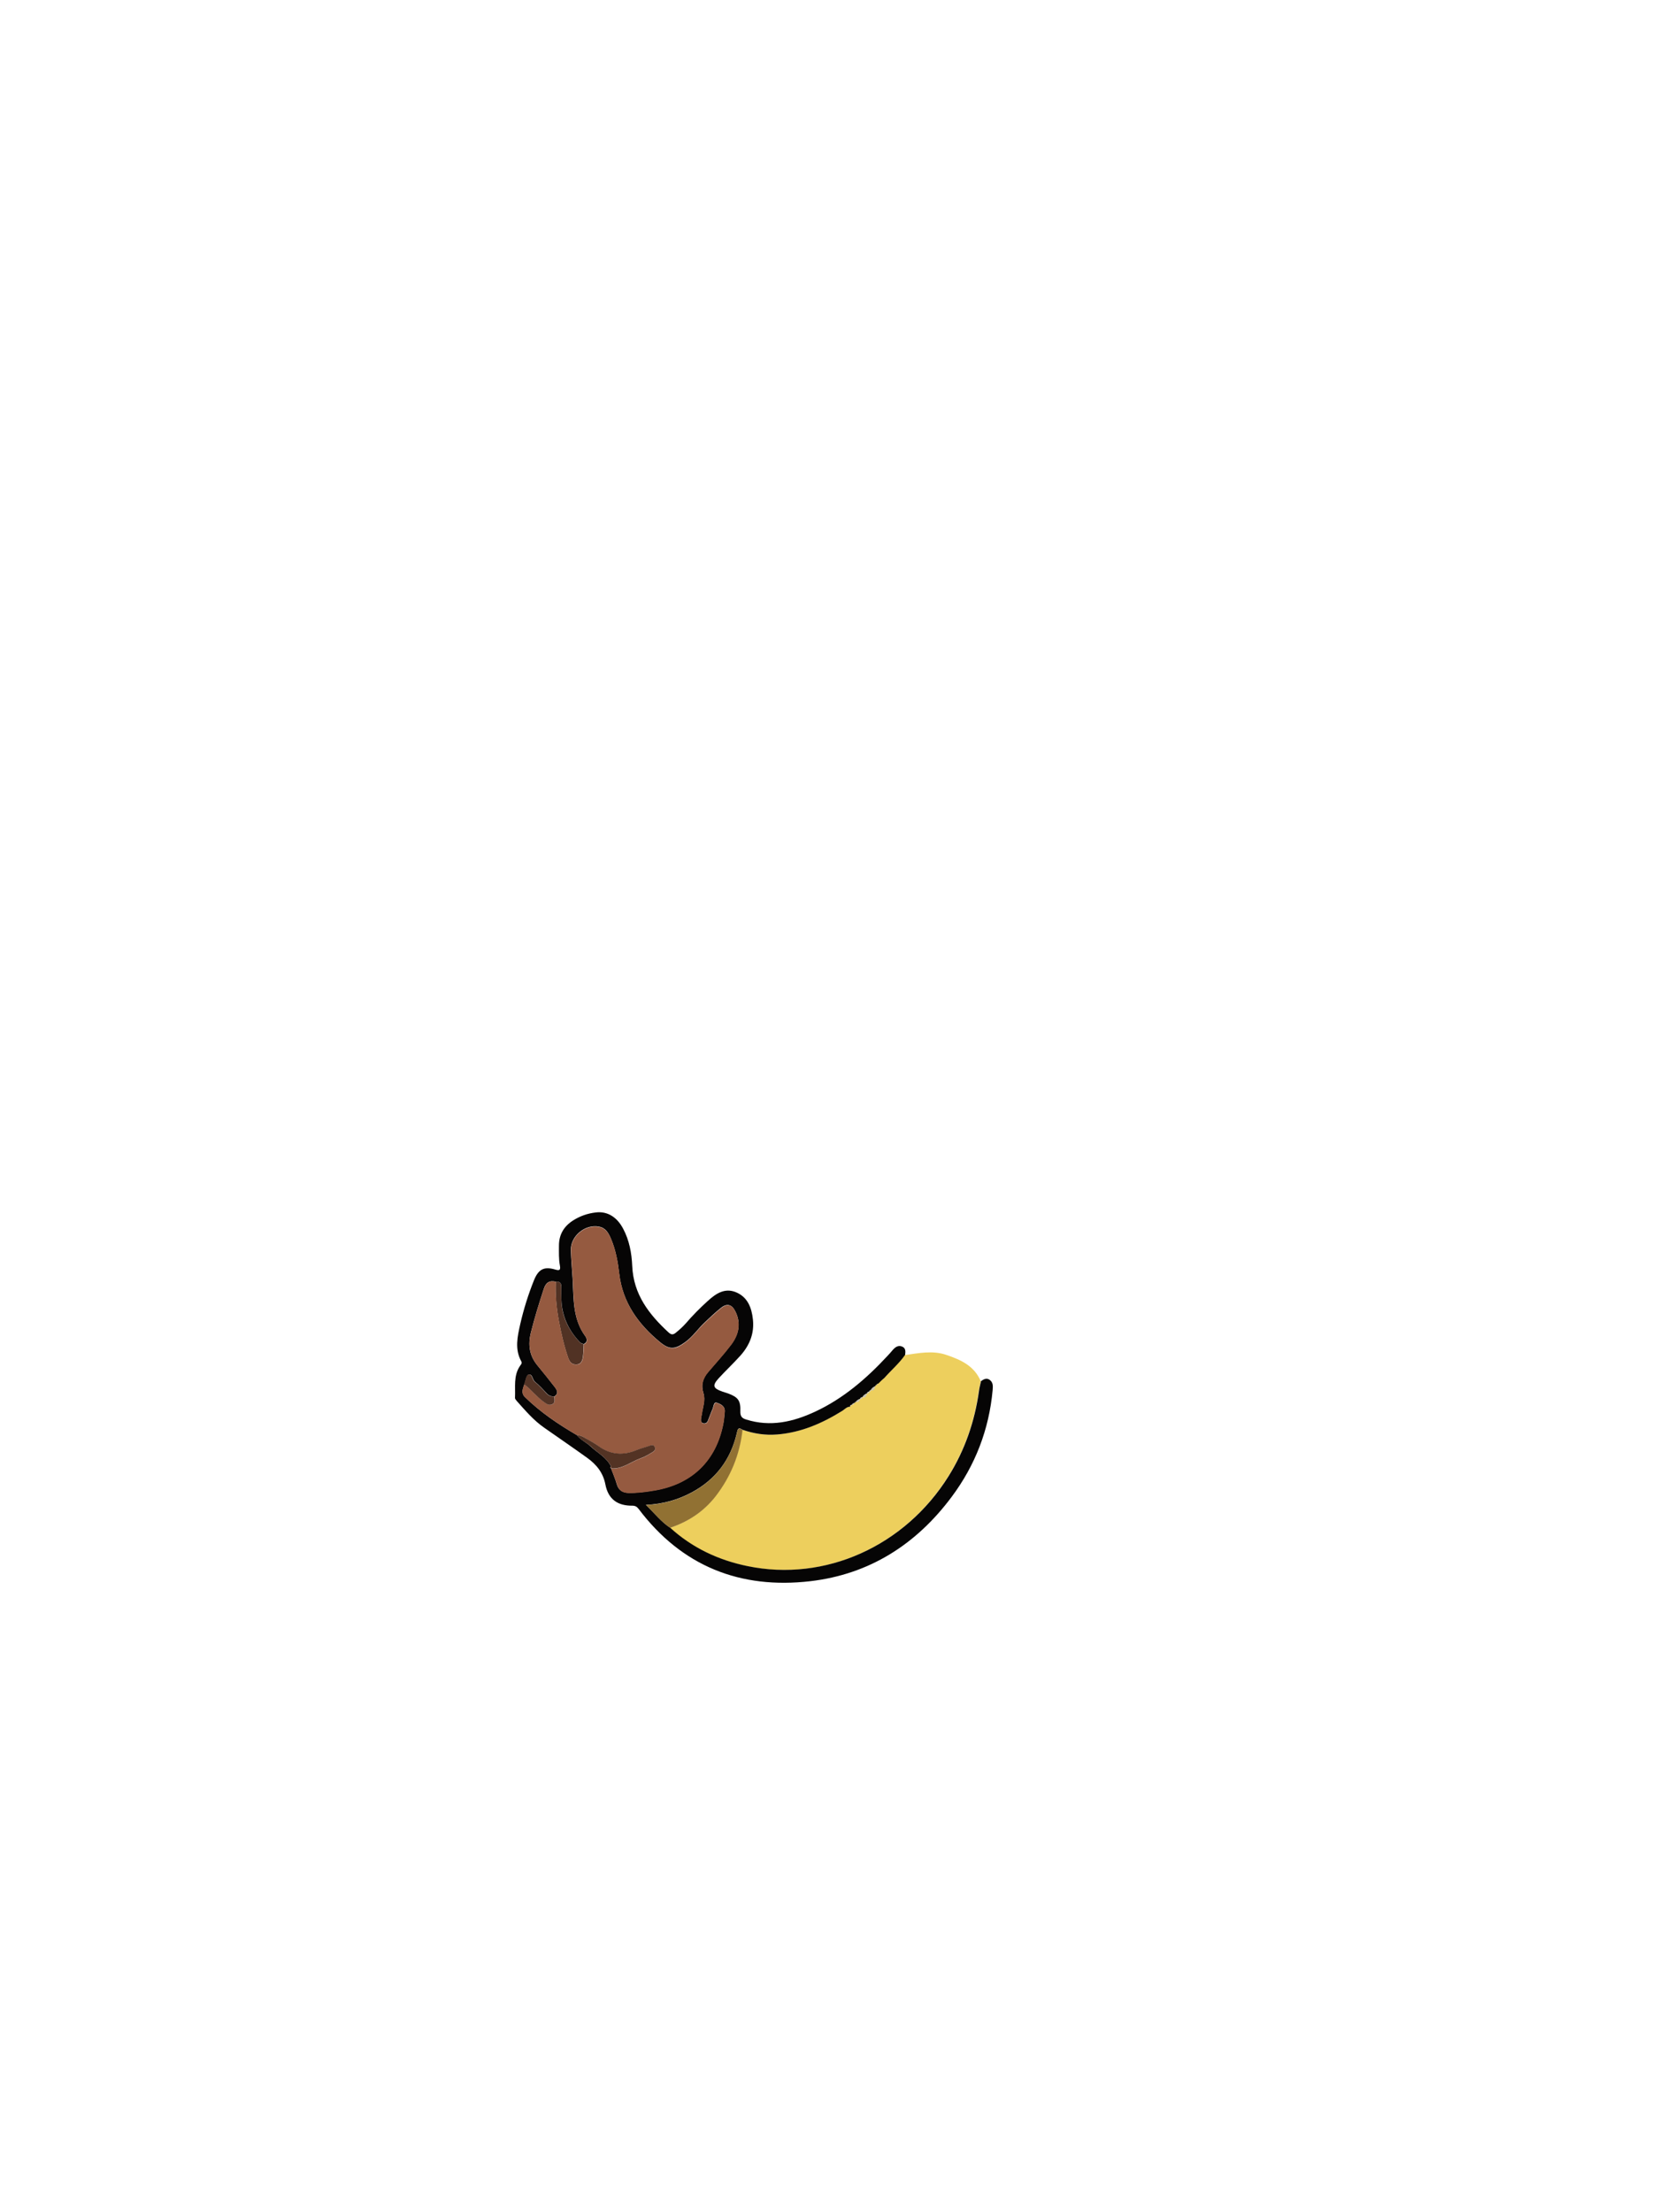 <?xml version="1.0" encoding="utf-8"?>
<!-- Generator: Adobe Illustrator 25.0.0, SVG Export Plug-In . SVG Version: 6.00 Build 0)  -->
<svg version="1.1" id="图层_1" xmlns="http://www.w3.org/2000/svg" xmlns:xlink="http://www.w3.org/1999/xlink" x="0px" y="0px"
	 viewBox="0 0 1200 1600" style="enable-background:new 0 0 1200 1600;" xml:space="preserve">
<style type="text/css">
	.st0{fill:#060604;}
	.st1{fill:#EDCF5D;}
	.st2{fill:#FBF1EE;}
	.st3{fill:#ECCF5D;}
	.st4{fill:#F4FB95;}
	.st5{fill:#A0918B;}
	.st6{fill:#FBFBFB;}
	.st7{fill:#927233;}
	.st8{fill:#935A40;}
	.st9{fill:#623C2A;}
	.st10{fill:#FEFEFE;}
	.st11{fill:#040302;}
	.st12{fill:#090805;}
	.st13{fill:#9C5B46;}
	.st14{fill:#070705;}
	.st15{fill:#ECCE5D;}
	.st16{fill:#F2F2F2;}
	.st17{fill:#93583F;}
	.st18{fill:#A1918B;}
	.st19{fill:#513123;}
	.st20{fill:#FAFAFA;}
	.st21{fill:#030202;}
	.st22{fill:#060605;}
	.st23{fill:#A0908A;}
	.st24{fill:#937234;}
	.st25{fill:#E6C95B;}
	.st26{fill:#864E37;}
	.st27{fill:#513124;}
	.st28{fill:#B0603E;}
	.st29{fill:#FAF0ED;}
	.st30{fill:#F9F9F9;}
	.st31{fill:#917133;}
	.st32{fill:#9E8F89;}
	.st33{fill:#E7CA5B;}
	.st34{fill:#92583F;}
	.st35{fill:#050503;}
	.st36{fill:#FCFBFB;}
	.st37{fill:#080704;}
	.st38{fill:#070605;}
	.st39{fill:#FAF1ED;}
	.st40{fill:#F4FA95;}
	.st41{fill:#F8F8F7;}
	.st42{fill:#90573E;}
	.st43{fill:#030302;}
	.st44{fill:#080805;}
	.st45{fill:#FBF1ED;}
	.st46{fill:#FBFBFA;}
	.st47{fill:#927234;}
	.st48{fill:#F69376;}
	.st49{fill:#7B2D2D;}
	.st50{fill:#FCFCFC;}
	.st51{fill:#EF5A2D;}
	.st52{fill:#F0CC2D;}
	.st53{fill:#9F8F8A;}
	.st54{fill:#FAFAF9;}
	.st55{fill:#F2A78E;}
	.st56{fill:#040403;}
	.st57{fill:#070604;}
	.st58{fill:#A0908B;}
	.st59{fill:#F7F7F7;}
	.st60{fill:#E8CB5B;}
	.st61{fill:#8F563E;}
	.st62{fill:#513224;}
	.st63{fill:#080705;}
	.st64{fill:#FCFCFB;}
	.st65{fill:#F9F8F8;}
	.st66{fill:#FAF0EC;}
	.st67{fill:#9F908A;}
	.st68{fill:#91573E;}
	.st69{fill:#070704;}
	.st70{fill:#F5FC96;}
	.st71{fill:#9C9C53;}
	.st72{fill:#9A9A52;}
	.st73{fill:#F2F994;}
	.st74{fill:#A17628;}
	.st75{fill:#90573F;}
	.st76{fill:#090806;}
	.st77{fill:#523123;}
	.st78{fill:#7C4031;}
	.st79{fill:#ED866D;}
	.st80{fill:#F3E9E6;}
	.st81{fill:#4F3023;}
	.st82{fill:#060606;}
	.st83{fill:#89533B;}
	.st84{fill:#050403;}
	.st85{fill:#090909;}
	.st86{fill:#EDCF5E;}
	.st87{fill:#050504;}
	.st88{fill:#060504;}
	.st89{fill:#955A41;}
	.st90{fill:#080703;}
	.st91{fill:#090807;}
	.st92{fill:#070603;}
	.st93{fill:#0A0905;}
	.st94{fill:#937335;}
	.st95{fill:#955A40;}
	.st96{fill:#955940;}
	.st97{fill:#EDD05E;}
	.st98{fill:#8F7032;}
	.st99{fill:#945940;}
	.st100{fill:#EED05E;}
	.st101{fill:#503123;}
	.st102{fill:#EEEEEE;}
	.st103{fill:#0D0C0A;}
	.st104{fill:#E3C659;}
	.st105{fill:#967535;}
	.st106{fill:#9D7D38;}
	.st107{fill:#745A29;}
	.st108{fill:#847334;}
	.st109{fill:#907134;}
	.st110{fill:#E5C85B;}
	.st111{fill:#503124;}
	.st112{fill:#927133;}
	.st113{fill:#E0DDD4;}
	.st114{fill:#987836;}
	.st115{fill:#977636;}
	.st116{fill:#CCC4A4;}
	.st117{fill:#523224;}
	.st118{fill:#0B0908;}
	.st119{fill:#8F7135;}
	.st120{fill:#050404;}
	.st121{fill:#EDD05D;}
	.st122{fill:#F3FA94;}
	.st123{fill:#9A9A51;}
	.st124{fill:#999951;}
	.st125{fill:#937334;}
	.st126{fill:#FAF0EE;}
	.st127{fill:#F3FA95;}
	.st128{fill:#989851;}
	.st129{fill:#A2792A;}
	.st130{fill:#F1F893;}
	.st131{fill:#A17729;}
	.st132{fill:#050502;}
	.st133{fill:#947335;}
	.st134{fill:#917233;}
	.st135{fill:#9B9B52;}
	.st136{fill:#F9EFEC;}
	.st137{fill:#9A782F;}
	.st138{fill:#979752;}
	.st139{fill:#F2F893;}
	.st140{fill:#8C8E4F;}
	.st141{fill:#B5B96E;}
	.st142{fill:#0F0F09;}
	.st143{fill:#9C9C52;}
	.st144{fill:#F5FB95;}
	.st145{fill:#F3F994;}
	.st146{fill:#A17728;}
	.st147{fill:#917134;}
	.st148{fill:#090706;}
	.st149{fill:#8E6F32;}
	.st150{fill:#93593F;}
	.st151{fill:#907033;}
	.st152{fill:#060505;}
	.st153{fill:#C8C3AF;}
	.st154{fill:#533324;}
	.st155{fill:#533426;}
	.st156{fill:#0E0C0A;}
	.st157{fill:#907133;}
	.st158{fill:#583627;}
	.st159{fill:#0A0907;}
	.st160{fill:#573526;}
	.st161{fill:#0C0B09;}
	.st162{fill:#503023;}
	.st163{fill:#543325;}
	.st164{fill:#B7B3A1;}
</style>
<g>
	<path class="st62" d="M422.2,972.2c-0.2,3.1-0.1,6.3-0.6,9.4c-0.4,2.6-1.4,5.3-4.9,5.3c-3.2,0-4.7-2-5.7-4.7
		c-3.1-9-5.2-18.2-6.9-27.5c-1.7-9.2-2.5-18.4-2.1-27.7c3.2-0.4,4,1.2,4,4.1c0,5.8-0.2,11.6,1,17.2c1.9,8.8,6.4,16.2,12.5,22.6
		C420.2,971.7,421.3,971.8,422.2,972.2z"/>
	<g>
		<path class="st1" d="M654.3,980.1c10.1-1.4,20.4-3.6,30.4-0.1c10.3,3.5,20.1,7.9,24.7,19c-0.5,2.4-1.1,4.9-1.5,7.3
			c-3,22-10.2,42.6-22,61.5c-31.7,50.7-89.4,76.6-145.4,65c-21-4.4-40-13.2-56-27.8c13.1-4.4,24.1-11.6,32.7-22.6
			c11.1-14.3,17.7-30.3,19.7-48.3c8.1,2.8,16.4,4.1,25,3.4c17.4-1.4,32.7-8.1,47.3-17.2c1.7-1.1,3.2-2.9,5.5-2.9
			c0.4-0.5,0.8-0.9,1.2-1.4l0,0c0.9,0,1.7-0.2,2-1.2l-0.1,0.1c0.4-0.3,0.8-0.7,1.1-1l-0.1,0c1.5,0.1,3,0,3-2.1l0,0
			c1,0.1,1.8,0,1.7-1.3l0-0.1c2.3,0.7,3.1-0.6,3.3-2.6l0,0c1,0.1,1.8-0.1,1.7-1.4l0,0c0.8,0.2,1.1-0.2,1.1-1l-0.1,0
			c2.2,0.4,3.1-0.7,3.2-2.8l0,0.1c0.4-0.3,0.7-0.7,1.1-1c0,0-0.1,0.1-0.1,0.1c0.4-0.4,0.7-0.7,1.1-1.1c0,0-0.1,0.1-0.1,0.1
			c0.4-0.4,0.7-0.7,1.1-1.1c0,0-0.1,0.1-0.1,0.1c0.4-0.4,0.7-0.7,1.1-1.1l-0.1,0.1c0.4-0.3,0.7-0.7,1.1-1L638,998
			c0.4-0.4,0.8-0.7,1.3-1.1C644.2,991.2,649.9,986.3,654.3,980.1z"/>
		<path class="st152" d="M614.9,1017.4c-2.4,0-3.8,1.8-5.5,2.9c-14.6,9.1-29.9,15.8-47.3,17.2c-8.6,0.7-16.9-0.6-25-3.4
			c-3.6-2.5-3.6,0.4-4.2,2.7c-4.5,19-15.2,33.2-32.4,42.5c-10,5.4-20.7,8.5-33.3,9.1c6.3,6.1,11,12.2,17.5,16.5
			c16,14.6,35,23.5,56,27.8c56,11.6,113.7-14.3,145.4-65c11.8-18.9,18.9-39.5,22-61.5c0.3-2.5,1-4.9,1.5-7.3c2-1.4,4.1-2.6,6.4-0.8
			c2.5,1.9,2.2,4.7,2,7.3c-2.6,28.6-12.6,54.4-29.7,77.3c-25.6,34.3-59.4,55.9-102.1,60.9c-50.8,5.9-93-10.8-124.3-52.3
			c-1.2-1.6-2.5-2.3-4.5-2.3c-10.5,0.1-17.4-4.5-19.5-15.3c-1.6-8.4-6.3-14.4-13.3-19.4c-10.3-7.4-20.7-14.5-31.1-21.8
			c-7.6-5.3-13.5-12.3-19.6-19.1c-0.6-0.7-1.5-1.7-1.4-2.5c0.4-7.7-1.2-15.7,3.5-22.8c0.7-1.1,1.9-2,1-3.6
			c-4.8-8.8-2.7-17.8-0.7-26.8c2.5-10.9,5.8-21.5,10-31.9c3.2-7.8,7.2-10,15.3-7.6c3.3,1,3.9,0.2,3.4-2.8c-0.9-4.8-0.7-9.6-0.7-14.5
			c0-7.8,3.4-13.7,9.9-18c5.1-3.3,10.7-5.3,16.8-6c8.2-1,15.2,3.2,19.7,11.7c4.5,8.4,6.2,17.7,6.6,27c0.9,20.6,12.1,35,26.3,48.1
			c1.8,1.6,3.1,1.9,5.1,0.3c2.6-2.1,5.1-4.3,7.3-6.8c5-5.8,10.4-11.3,16.1-16.4c5.8-5.3,12.2-9.5,20.2-6.2
			c8.5,3.5,11.4,11.2,12.3,19.7c1.1,10.1-2.4,18.7-9,26.1c-5.1,5.7-10.7,10.9-15.9,16.6c-4.6,5.1-3.9,7.1,2.6,9.4
			c1.4,0.5,2.9,0.9,4.3,1.4c7.3,2.7,9.2,5.2,8.9,13c-0.1,3.6,1.2,5,4.3,5.9c17.5,5.5,33.9,1.7,49.8-5.7
			c20.4-9.5,37.1-23.9,52.3-40.3c1.4-1.5,2.7-2.9,4-4.5c1.8-2,3.9-3.4,6.6-2.3c2.7,1.1,2.5,3.6,2.2,6c-4.3,6.2-10.1,11.1-15.1,16.8
			c-0.4,0.4-0.8,0.7-1.3,1.1c0,0,0.1-0.1,0.1-0.1c-0.4,0.3-0.7,0.7-1.1,1c0,0,0.1-0.1,0.1-0.1c-0.4,0.4-0.7,0.7-1.1,1.1
			c0,0,0.1-0.1,0.1-0.1c-0.4,0.4-0.7,0.7-1.1,1.1c0,0,0.1-0.1,0.1-0.1c-0.6,0.1-1,0.4-1.1,1.1c0,0,0.1-0.1,0.1-0.1
			c-0.7,0-1.1,0.3-1.1,1c0,0,0-0.1,0-0.1c-1.4,0.5-2.6,1.4-3.2,2.8c0,0,0.1,0,0.1,0c-0.7,0-1.1,0.2-1.1,1c0,0,0,0,0,0
			c-0.9,0.1-1.5,0.5-1.7,1.4c0,0,0,0,0,0c-1.4,0.4-2.5,1.3-3.3,2.6c0,0,0,0.1,0,0.1c-0.9,0.1-1.5,0.4-1.7,1.3c0,0,0,0,0,0
			c-1.3,0.3-2.2,1-3,2.1c0,0,0.1,0,0.1,0c-0.6,0.1-1.1,0.3-1.1,1c0,0,0.1-0.1,0.1-0.1c-0.9,0-1.5,0.5-2,1.2c0,0,0,0,0,0
			C615.3,1016.1,614.8,1016.6,614.9,1017.4z M442,1062C442,1062,441.9,1062,442,1062c1.4,3.8,3.1,7.7,4.2,11.6
			c1.3,4.4,4.3,6,8.5,6.1c6.3,0.1,12.6-0.8,18.8-1.8c27.1-4.6,44.5-21.6,49.7-48.5c0.5-2.8,0.7-5.6,1-8.4c0.4-4.1-3.1-5.6-5.8-6.5
			c-2.2-0.7-2.2,2.6-2.9,4.3c-1.3,2.9-2.3,5.9-3.5,8.8c-0.6,1.4-1.7,2.1-3.2,1.8c-1.6-0.3-2-1.7-1.8-3.1c0.1-1.2,0.4-2.3,0.6-3.4
			c0.7-5.1,2.8-10.2,1.2-15.3c-1.9-5.9-0.5-10.8,3.4-15.3c5.6-6.6,11.5-13,16.7-19.9c5.4-7.2,7.3-15.3,3-23.9
			c-2.5-5.1-6-6.1-10.4-2.6c-4,3.2-7.8,6.8-11.5,10.3c-5,4.6-8.8,10.5-14.4,14.5c-7.5,5.4-11.4,5.6-18.3-0.1
			c-15.6-12.9-26.9-28.4-29.4-49.3c-1-8.6-2.5-17.1-5.9-25.2c-1.7-4.1-3.8-8-8.6-8.9c-10.1-2.1-20.8,6.8-20.5,17
			c0.2,7,0.9,13.9,1.3,20.9c0.8,14.2,0,28.8,9.1,41.2c1.3,1.8,2,4.4-1.1,5.8c-0.9-0.4-2-0.6-2.6-1.2c-6.2-6.4-10.6-13.9-12.5-22.6
			c-1.3-5.7-1.1-11.5-1-17.2c0-2.8-0.9-4.5-4-4.1c-4.7-1.1-7.3,0.6-8.8,5.3c-3.4,10.4-6.6,20.8-9.3,31.5c-2.2,8.9-1.1,16.7,4.8,23.8
			c4.2,5.1,8.4,10.3,12.4,15.5c1.7,2.2,3.1,4.6-0.1,6.8c-2.3,0.3-4.1-0.5-5.7-2.2c-2.7-2.9-5.4-5.9-8.4-8.3c-2-1.6-1.7-6.1-4.8-5.1
			c-1.5,0.5-2,4.5-2.9,6.9c-1,3.1-2.6,6.2,0.4,9.2c11.2,11,24,19.6,37.5,27.5c2.7,3.5,6.8,5.2,9.9,8.1c5.1,4.8,11.8,8.1,15,14.9
			C441.3,1061.2,441.2,1061.6,442,1062z"/>
		<path class="st31" d="M484.7,1105c-6.5-4.3-11.2-10.5-17.5-16.5c12.6-0.6,23.3-3.7,33.3-9.1c17.2-9.3,27.9-23.6,32.4-42.5
			c0.6-2.3,0.6-5.2,4.2-2.7c-2,18-8.6,34-19.7,48.3C508.8,1093.4,497.8,1100.6,484.7,1105z"/>
		<path class="st153" d="M629.7,1005.6c0.6-1.4,1.8-2.3,3.2-2.8C632.8,1004.9,631.9,1006,629.7,1005.6z"/>
		<path class="st153" d="M623.7,1010.5c0.7-1.3,1.8-2.1,3.3-2.6C626.8,1009.9,626,1011.1,623.7,1010.5z"/>
		<path class="st153" d="M618.9,1014c0.7-1.1,1.7-1.8,3-2.1C621.9,1014,620.5,1014,618.9,1014z"/>
		<path class="st153" d="M626.9,1007.9c0.2-0.9,0.8-1.3,1.7-1.4C628.7,1007.9,627.9,1008,626.9,1007.9z"/>
		<path class="st153" d="M621.9,1011.9c0.2-0.9,0.9-1.3,1.7-1.3C623.7,1011.9,622.9,1012,621.9,1011.9z"/>
		<path class="st153" d="M616,1016c0.5-0.7,1.1-1.2,2-1.2C617.7,1015.9,616.9,1016,616,1016z"/>
		<path class="st153" d="M638,998c0.4-0.4,0.8-0.7,1.3-1.1C638.8,997.3,638.4,997.6,638,998z"/>
		<path class="st153" d="M636.9,999c0.4-0.3,0.7-0.7,1.1-1C637.7,998.3,637.3,998.6,636.9,999z"/>
		<path class="st153" d="M635.9,1000c0.4-0.4,0.7-0.7,1.1-1.1C636.6,999.3,636.3,999.6,635.9,1000z"/>
		<path class="st153" d="M634.9,1001c0.4-0.4,0.7-0.7,1.1-1.1C635.6,1000.3,635.3,1000.6,634.9,1001z"/>
		<path class="st153" d="M633.9,1001.9c0-0.7,0.4-1,1.1-1.1C634.6,1001.2,634.3,1001.6,633.9,1001.9z"/>
		<path class="st153" d="M632.9,1002.9c0-0.7,0.4-1,1.1-1C633.6,1002.2,633.2,1002.6,632.9,1002.9z"/>
		<path class="st153" d="M628.7,1006.6c0-0.7,0.4-1,1.1-1C629.8,1006.4,629.4,1006.8,628.7,1006.6z"/>
		<path class="st153" d="M617.9,1014.9c0.1-0.7,0.5-0.9,1.1-1C618.6,1014.3,618.3,1014.6,617.9,1014.9z"/>
		<path class="st153" d="M614.9,1017.4c-0.1-0.9,0.4-1.3,1.2-1.4C615.6,1016.5,615.3,1016.9,614.9,1017.4z"/>
		<path class="st95" d="M417.1,1037.9c-13.4-7.9-26.3-16.6-37.5-27.5c-3-3-1.4-6.1-0.4-9.2c5.1,3.7,8.8,9,14,12.6
			c2,1.4,3.7,3,6.2,1.9c2.6-1.1,1.5-3.7,1.7-5.7c3.2-2.2,1.8-4.6,0.1-6.8c-4.1-5.2-8.2-10.4-12.4-15.5c-5.8-7.1-7-15-4.8-23.8
			c2.7-10.6,5.8-21.1,9.3-31.5c1.6-4.7,4.1-6.5,8.8-5.3c-0.4,9.3,0.4,18.6,2.1,27.7c1.7,9.3,3.8,18.5,6.9,27.5
			c0.9,2.7,2.5,4.7,5.7,4.7c3.5,0,4.5-2.7,4.9-5.3c0.5-3.1,0.5-6.3,0.6-9.4c3.1-1.4,2.4-4,1.1-5.8c-9.2-12.4-8.3-27-9.1-41.2
			c-0.4-7-1.1-13.9-1.3-20.9c-0.3-10.3,10.4-19.1,20.5-17c4.8,1,6.9,4.9,8.6,8.9c3.4,8,4.9,16.6,5.9,25.2
			c2.5,20.9,13.8,36.4,29.4,49.3c7,5.8,10.9,5.5,18.3,0.1c5.6-4.1,9.4-9.9,14.4-14.5c3.8-3.5,7.5-7.1,11.5-10.3
			c4.4-3.5,7.9-2.6,10.4,2.6c4.2,8.6,2.4,16.7-3,23.9c-5.2,6.9-11.1,13.3-16.7,19.9c-3.8,4.5-5.3,9.4-3.4,15.3
			c1.6,5.1-0.5,10.2-1.2,15.3c-0.2,1.1-0.5,2.3-0.6,3.4c-0.1,1.4,0.2,2.8,1.8,3.1c1.5,0.3,2.6-0.4,3.2-1.8c1.2-2.9,2.2-5.9,3.5-8.8
			c0.7-1.6,0.8-5,2.9-4.3c2.7,0.9,6.2,2.4,5.8,6.5c-0.3,2.8-0.4,5.6-1,8.4c-5.1,26.9-22.6,43.9-49.7,48.5
			c-6.2,1.1-12.5,1.9-18.8,1.8c-4.2-0.1-7.2-1.7-8.5-6.1c-1.2-4-2.9-7.8-4.3-11.7c8.2,0.7,14.3-4.8,21.4-7.3c3-1,5.7-2.7,8.4-4.3
			c1.4-0.8,2.8-2.1,1.7-4.1c-1-1.7-2.4-1.2-3.9-0.6c-3,1.1-6.1,1.8-9,3c-9.8,4.1-18.9,3.5-27.6-2.8c-2.1-1.6-4.4-2.9-6.8-4.2
			C423.3,1040.2,420.6,1038,417.1,1037.9z"/>
		<path class="st154" d="M417.1,1037.9c3.5,0.1,6.2,2.3,9.1,3.8c2.3,1.3,4.6,2.6,6.8,4.2c8.7,6.3,17.9,6.9,27.6,2.8
			c2.9-1.2,6-1.9,9-3c1.5-0.6,3-1,3.9,0.6c1.1,2-0.3,3.3-1.7,4.1c-2.7,1.6-5.5,3.3-8.4,4.3c-7.1,2.5-13.2,8-21.4,7.3
			c0,0,0.1,0,0.1,0c0-0.4,0-0.8,0-1.2c-3.3-6.7-9.9-10-15-14.9C423.9,1043.1,419.8,1041.4,417.1,1037.9z"/>
	</g>
	<path class="st155" d="M401,1010c-0.2,2,1,4.6-1.7,5.7c-2.5,1.1-4.2-0.5-6.2-1.9c-5.2-3.7-8.9-8.9-14-12.6c0.9-2.4,1.4-6.4,2.9-6.9
		c3.1-1,2.8,3.5,4.8,5.1c3.1,2.4,5.7,5.5,8.4,8.3C396.9,1009.5,398.7,1010.3,401,1010z"/>
	<path class="st95" d="M442,1060.8c0,0.4,0,0.8,0,1.2C441.2,1061.6,441.3,1061.2,442,1060.8z"/>
</g>
</svg>
